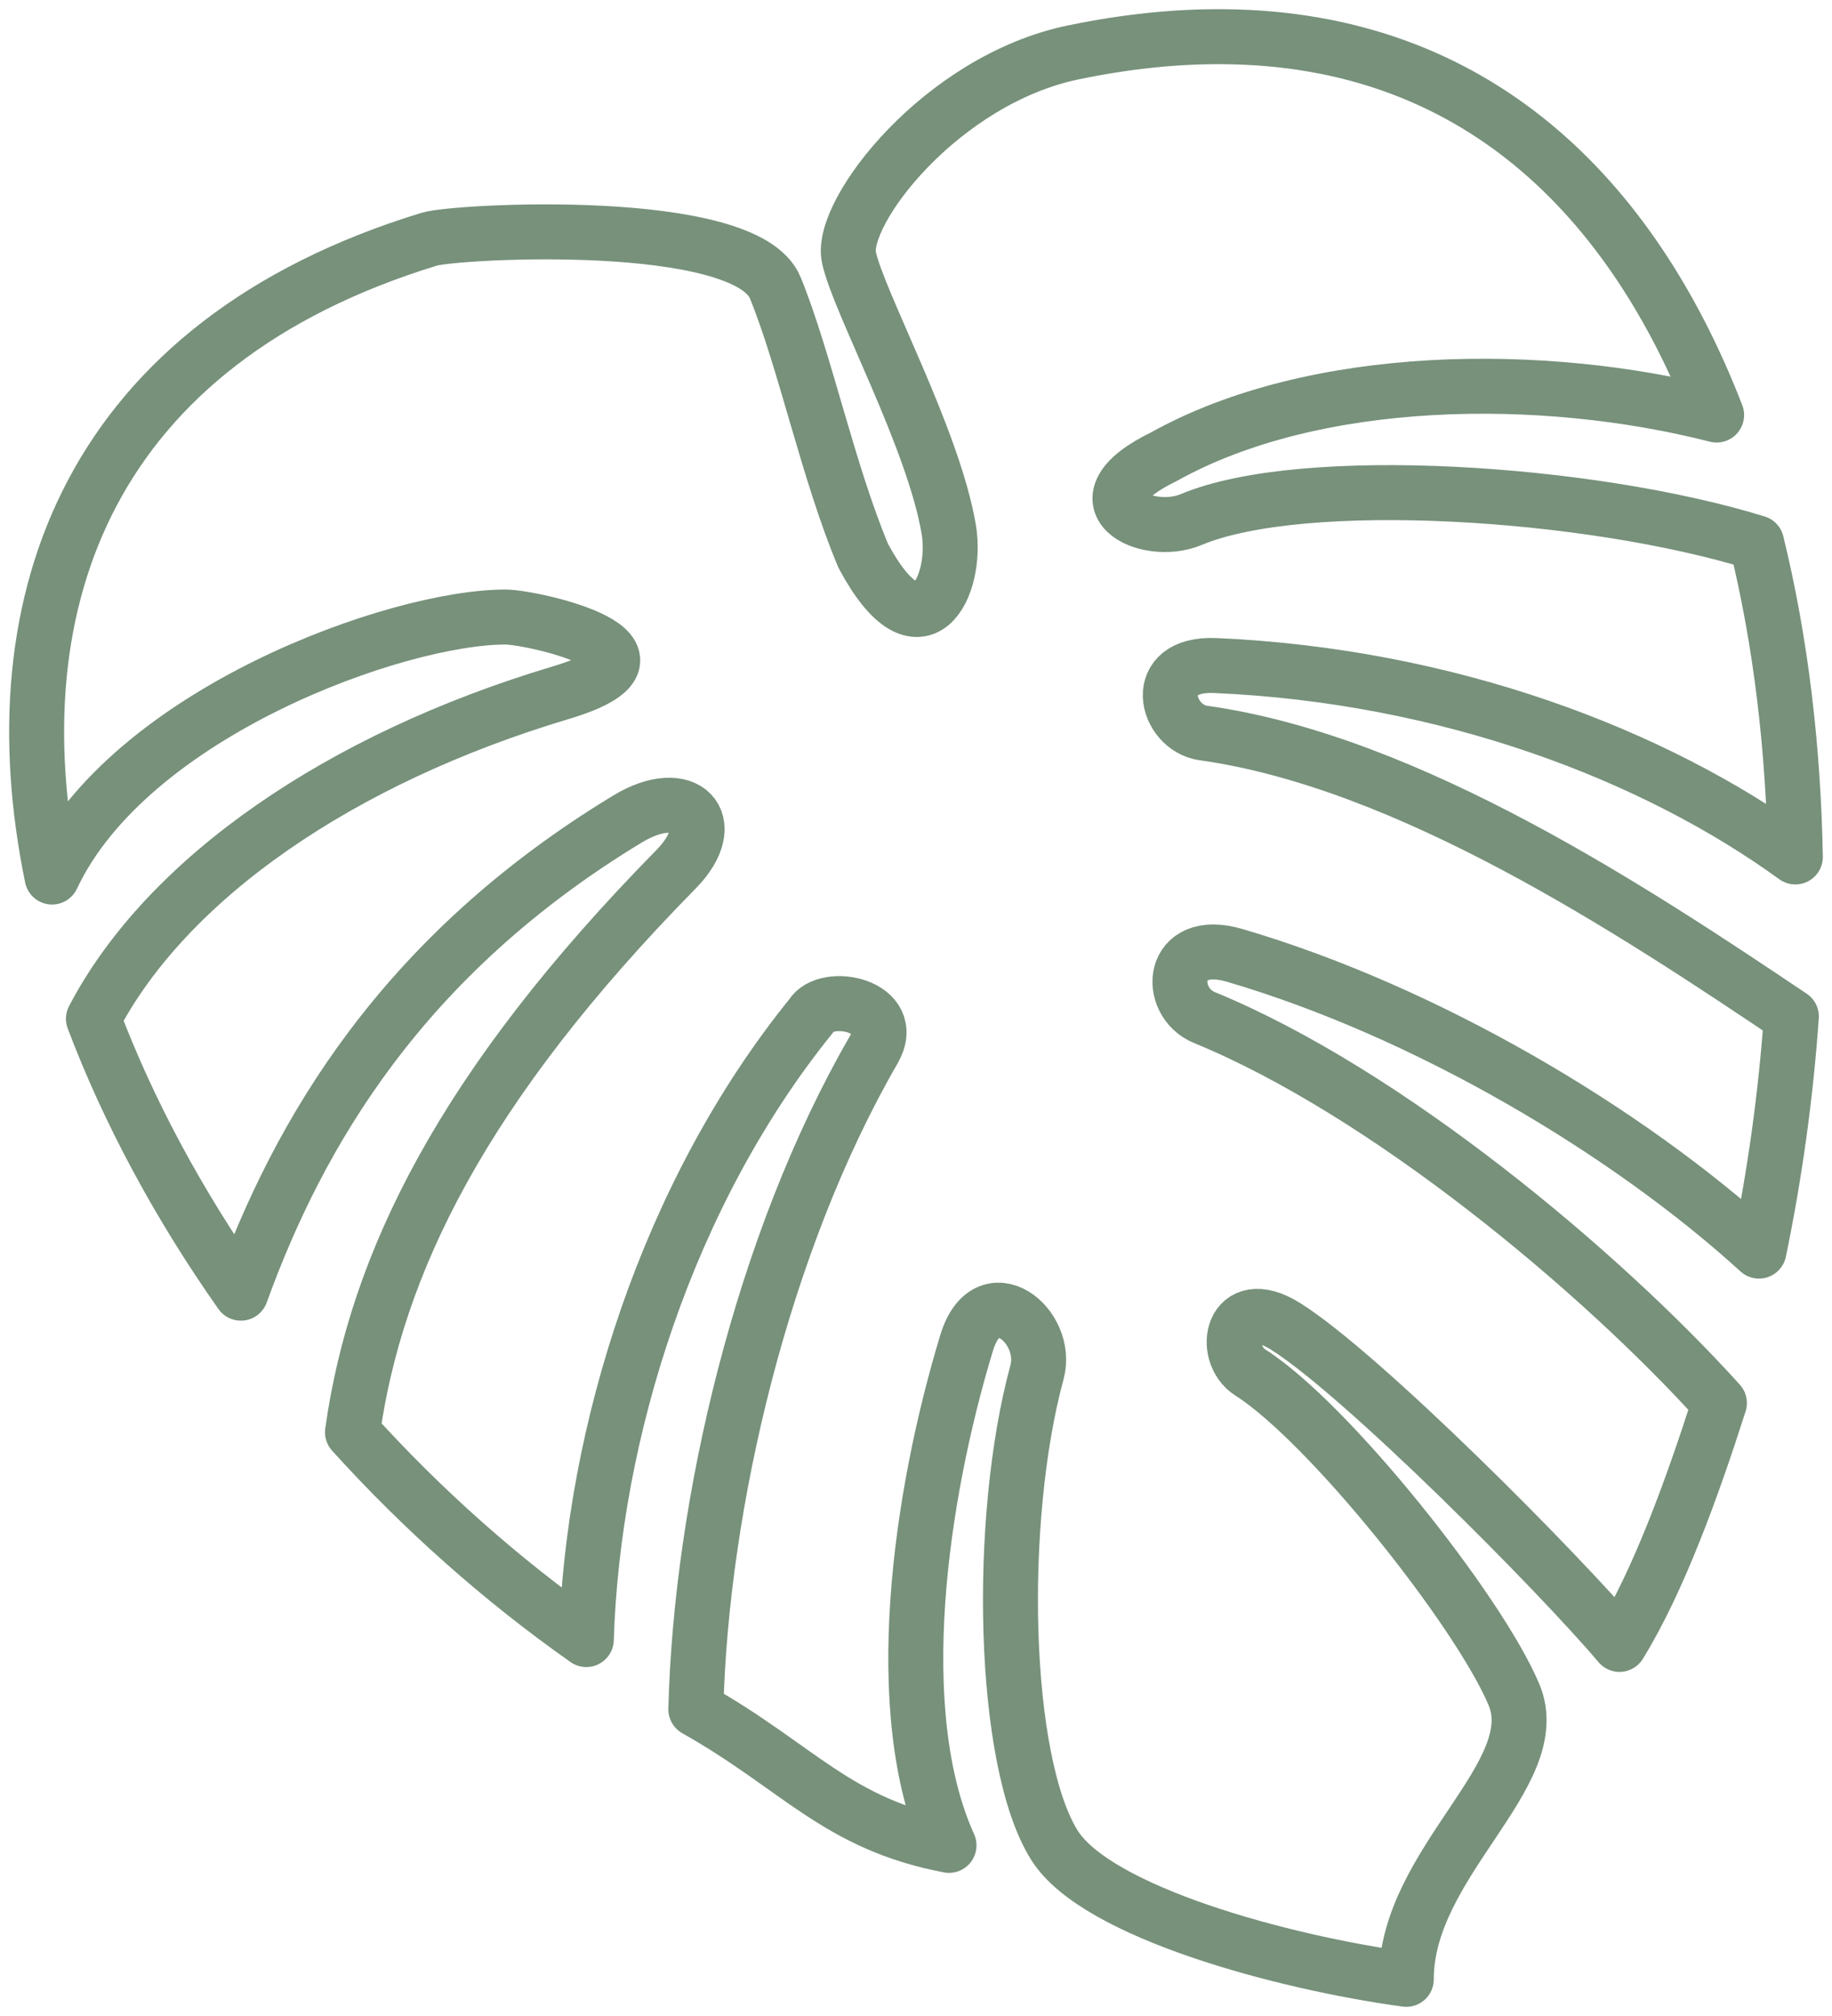 <svg width="50" height="55" viewBox="0 0 50 55" fill="none" xmlns="http://www.w3.org/2000/svg">
<path d="M33.39 1.001C32.114 0.99 30.75 1.128 29.299 1.428C25.688 2.173 22.907 5.794 23.169 7.02C23.43 8.246 25.48 11.966 25.896 14.456C26.148 15.967 25.13 18.096 23.56 15.164C22.6 12.879 21.969 9.836 21.16 7.853C20.351 5.87 12.434 6.305 11.715 6.526C2.49 9.35 -0.139 16.337 1.421 23.927C3.529 19.439 10.864 16.823 13.809 16.834C14.562 16.844 18.936 17.816 15.293 18.902C9.315 20.69 4.571 23.937 2.55 27.794C3.508 30.327 4.878 32.87 6.574 35.28C8.147 30.937 10.962 26.077 17.125 22.345C18.707 21.383 19.721 22.417 18.456 23.71C12.62 29.645 10.264 34.483 9.62 39.074C11.518 41.173 13.678 43.096 16.002 44.73C16.176 39.105 18.216 32.56 22.143 27.711C22.547 27.029 24.543 27.432 23.845 28.642C20.801 33.904 19.132 41.039 18.991 46.633C21.783 48.204 22.847 49.766 25.901 50.345C24.254 46.705 25.116 40.805 26.381 36.638C26.938 34.797 28.65 36.169 28.301 37.441C27.21 41.453 27.341 48.06 28.781 50.345C29.933 52.172 35.021 53.543 38.381 54C38.381 50.802 42.233 48.406 41.32 46.233C40.36 43.948 36.258 38.795 34.12 37.441C33.313 36.924 33.618 35.271 35.08 36.181C37.163 37.484 42.542 42.898 44.2 44.862C45.269 43.125 46.186 40.594 46.927 38.278C43.688 34.69 37.841 29.8 32.877 27.763C31.83 27.339 31.928 25.54 33.706 26.067C38.92 27.597 44.397 30.844 48.007 34.132C48.433 32.074 48.738 29.913 48.891 27.732C44.637 24.878 38.473 20.784 32.844 19.998C31.808 19.853 31.361 18.075 33.172 18.157C39.531 18.436 45.149 20.587 49 23.379C48.946 20.422 48.607 17.516 47.942 14.807C43.393 13.401 35.561 12.894 32.506 14.176C31.295 14.683 29.245 13.68 31.765 12.46C35.866 10.175 42.073 10.103 46.851 11.323C44.528 5.329 40.23 1.053 33.39 1.001Z" stroke="#77917B" stroke-width="1.5" stroke-linejoin="round"/>
</svg>

